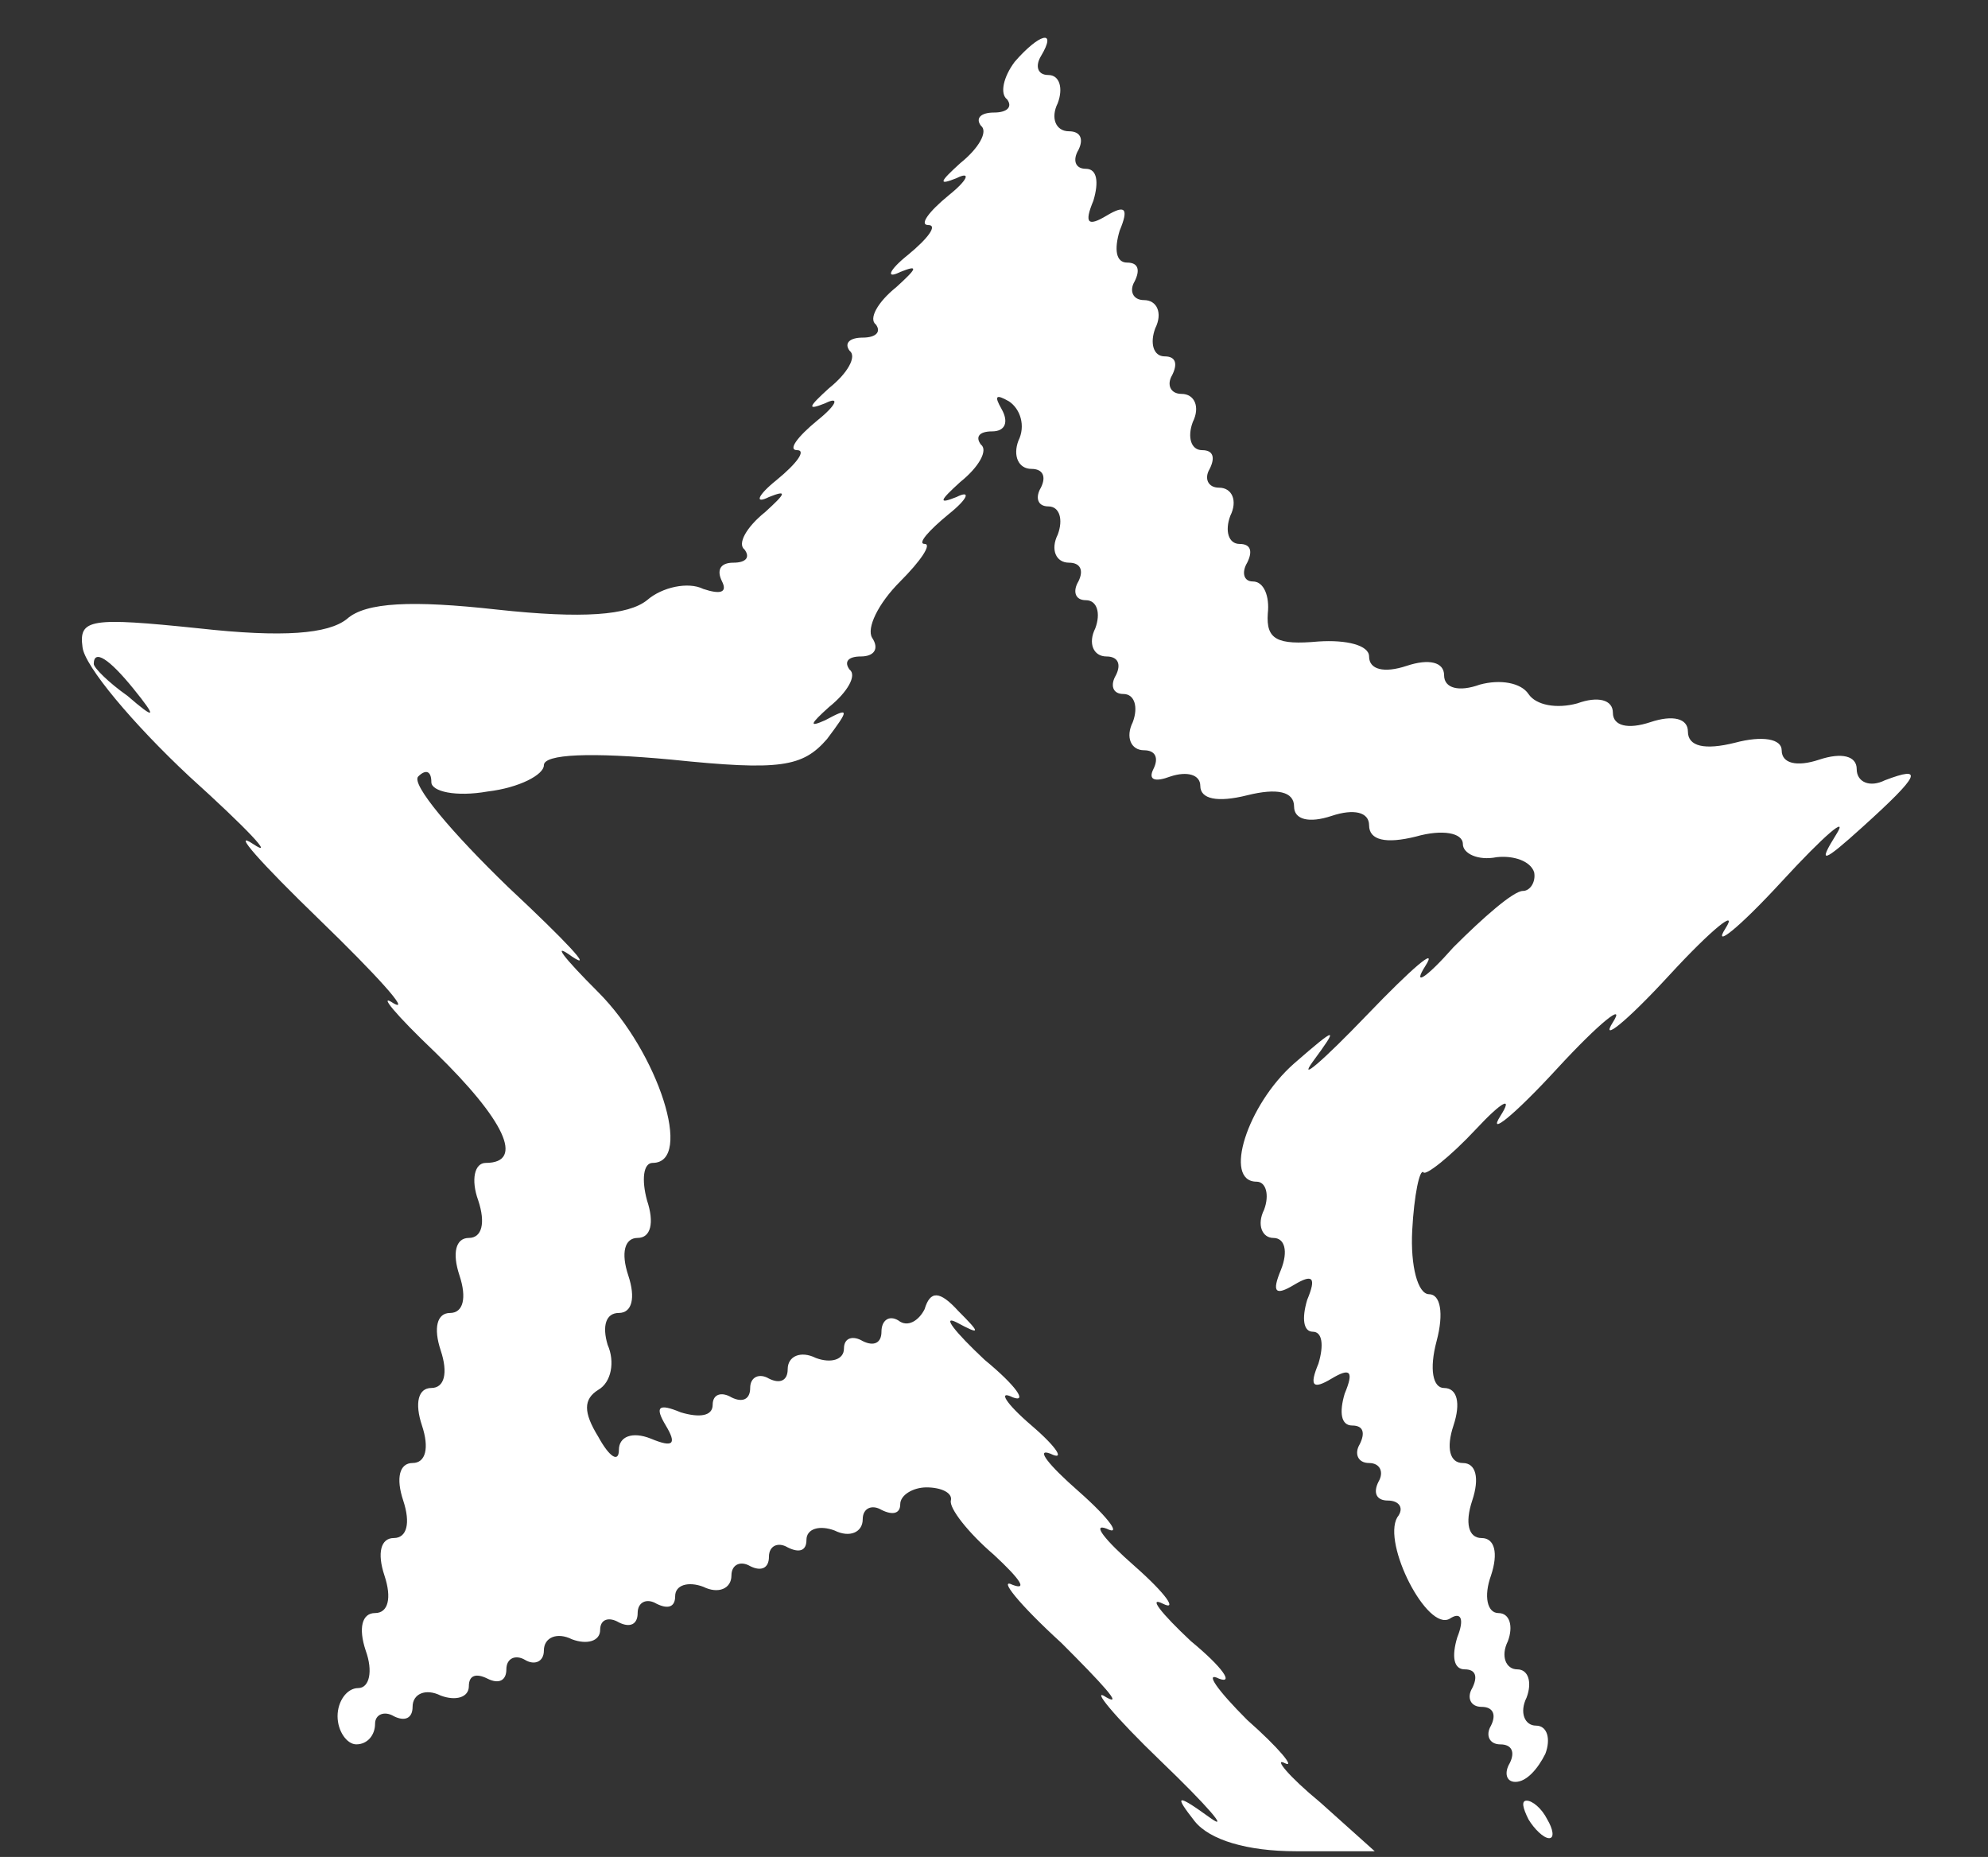 <?xml version="1.0" standalone="no"?>
<!DOCTYPE svg PUBLIC "-//W3C//DTD SVG 20010904//EN"
 "http://www.w3.org/TR/2001/REC-SVG-20010904/DTD/svg10.dtd">
<svg version="1.0" xmlns="http://www.w3.org/2000/svg"
 width="106pt" height="99pt" viewBox="0 0 106 99"
 preserveAspectRatio="xMidYMid meet">
<rect x="0" y="0" width="106" height="99" fill="#333333" stroke="none"/>
<g transform="translate(0,99) scale(0.1,-0.1)"
fill="#ffffff" stroke="none">
<path d="M541 957 c-6 -8 -8 -17 -4 -20 3 -4 0 -7 -7 -7 -7 0 -10 -3 -7 -7 4
-3 -1 -12 -11 -20 -11 -10 -12 -12 -2 -8 8 4 6 -1 -4 -9 -11 -9 -16 -16 -11
-16 5 0 0 -7 -11 -16 -10 -8 -12 -13 -4 -9 10 4 9 2 -2 -8 -10 -8 -15 -17 -11
-20 3 -4 0 -7 -7 -7 -7 0 -10 -3 -7 -7 4 -3 -1 -12 -11 -20 -11 -10 -12 -12
-2 -8 8 4 6 -1 -4 -9 -11 -9 -16 -16 -11 -16 5 0 0 -7 -11 -16 -10 -8 -12 -13
-4 -9 10 4 9 2 -2 -8 -10 -8 -15 -17 -11 -20 3 -4 1 -7 -6 -7 -7 0 -9 -4 -6
-10 3 -6 -1 -7 -10 -4 -8 4 -22 1 -30 -6 -10 -8 -34 -10 -80 -5 -45 5 -70 4
-80 -5 -10 -8 -34 -10 -79 -5 -58 6 -64 5 -62 -10 1 -10 27 -41 57 -69 31 -28
46 -44 34 -36 -12 8 4 -10 35 -40 31 -30 49 -50 40 -45 -9 6 1 -6 22 -26 37
-36 48 -59 27 -59 -6 0 -8 -9 -4 -20 4 -12 2 -20 -5 -20 -7 0 -9 -8 -5 -20 4
-12 2 -20 -5 -20 -7 0 -9 -8 -5 -20 4 -12 2 -20 -5 -20 -7 0 -9 -8 -5 -20 4
-12 2 -20 -5 -20 -7 0 -9 -8 -5 -20 4 -12 2 -20 -5 -20 -7 0 -9 -8 -5 -20 4
-12 2 -20 -5 -20 -7 0 -9 -8 -5 -20 4 -11 2 -20 -4 -20 -6 0 -11 -7 -11 -15 0
-8 5 -15 10 -15 6 0 10 5 10 11 0 5 5 7 10 4 6 -3 10 -1 10 5 0 7 7 10 15 6 8
-3 15 -1 15 5 0 6 4 7 10 4 6 -3 10 -1 10 5 0 6 5 8 10 5 5 -3 10 -1 10 5 0 7
7 10 15 6 8 -3 15 -1 15 5 0 6 5 7 10 4 6 -3 10 -1 10 5 0 6 5 8 10 5 6 -3 10
-2 10 4 0 6 7 8 15 5 8 -4 15 -1 15 6 0 6 5 8 10 5 6 -3 10 -1 10 5 0 6 5 8
10 5 6 -3 10 -2 10 4 0 6 7 8 15 5 8 -4 15 -1 15 6 0 6 5 8 10 5 6 -3 10 -2
10 3 0 5 7 9 14 9 8 0 14 -3 13 -7 -1 -4 9 -17 23 -29 14 -13 18 -19 10 -16
-8 4 3 -10 26 -31 22 -22 33 -34 24 -29 -9 6 4 -10 29 -34 25 -24 37 -38 26
-30 -18 13 -19 12 -8 -2 8 -10 28 -16 54 -16 l42 0 -29 26 c-17 14 -25 24 -19
21 6 -3 -3 8 -20 23 -16 16 -23 26 -15 22 8 -3 2 6 -15 20 -16 15 -23 24 -15
20 8 -4 2 5 -15 20 -16 14 -23 23 -15 20 8 -4 2 5 -15 20 -16 14 -23 23 -15
20 8 -4 4 3 -10 15 -14 12 -18 19 -10 15 8 -3 2 6 -15 20 -16 15 -23 24 -15
20 13 -7 13 -6 1 6 -10 11 -15 11 -18 1 -3 -6 -9 -10 -14 -6 -5 3 -9 0 -9 -6
0 -6 -4 -8 -10 -5 -5 3 -10 2 -10 -4 0 -6 -7 -8 -15 -5 -8 4 -15 1 -15 -6 0
-6 -4 -8 -10 -5 -5 3 -10 1 -10 -5 0 -6 -4 -8 -10 -5 -5 3 -10 2 -10 -4 0 -6
-7 -7 -17 -4 -12 5 -14 3 -8 -7 6 -10 4 -12 -8 -7 -10 4 -17 1 -17 -6 0 -7 -5
-4 -11 7 -8 13 -8 20 0 25 7 4 9 15 5 24 -3 10 -1 17 6 17 7 0 9 8 5 20 -4 12
-2 20 5 20 7 0 9 8 5 20 -3 11 -2 20 3 20 22 0 3 59 -29 91 -19 19 -25 27 -14
19 12 -8 -3 8 -34 37 -30 29 -52 55 -48 59 4 4 7 3 7 -3 0 -5 13 -8 30 -5 17
2 30 9 30 14 0 6 25 7 68 3 58 -6 70 -4 83 11 12 16 12 17 -1 10 -9 -4 -8 -2
2 7 10 8 15 17 11 20 -3 4 -1 7 6 7 7 0 10 4 6 10 -3 5 3 18 15 30 11 11 17
20 13 20 -4 0 2 7 13 16 10 8 12 13 4 9 -10 -4 -9 -2 2 8 10 8 15 17 11 20 -3
4 -1 7 6 7 7 0 9 5 5 12 -4 7 -3 8 4 4 6 -4 9 -13 5 -21 -3 -8 0 -15 7 -15 6
0 8 -4 5 -10 -3 -5 -2 -10 4 -10 6 0 8 -7 5 -15 -4 -8 -1 -15 6 -15 6 0 8 -4
5 -10 -3 -5 -2 -10 4 -10 6 0 8 -7 5 -15 -4 -8 -1 -15 6 -15 6 0 8 -4 5 -10
-3 -5 -2 -10 4 -10 6 0 8 -7 5 -15 -4 -8 -1 -15 6 -15 6 0 8 -4 5 -10 -3 -6 1
-7 9 -4 9 3 16 1 16 -5 0 -7 9 -9 25 -5 16 4 25 2 25 -6 0 -7 8 -9 20 -5 12 4
20 2 20 -5 0 -8 9 -10 25 -6 14 4 25 2 25 -4 0 -5 8 -9 18 -7 9 1 18 -2 20 -8
1 -5 -2 -10 -6 -10 -5 0 -21 -14 -37 -30 -15 -17 -22 -21 -15 -10 7 11 -7 -1
-31 -26 -24 -25 -37 -36 -29 -25 14 19 13 19 -10 -1 -25 -22 -38 -63 -20 -63
5 0 7 -7 4 -15 -4 -8 -1 -15 5 -15 6 0 8 -7 4 -17 -5 -12 -3 -14 7 -8 10 6 12
4 7 -8 -3 -10 -2 -17 3 -17 5 0 6 -7 3 -17 -5 -12 -3 -14 7 -8 10 6 12 4 7 -8
-3 -10 -2 -17 4 -17 6 0 7 -4 4 -10 -3 -5 -1 -10 5 -10 6 0 8 -5 5 -10 -3 -6
-1 -10 5 -10 6 0 9 -4 5 -9 -8 -14 16 -61 28 -54 6 4 8 0 4 -10 -3 -10 -2 -17
4 -17 6 0 7 -4 4 -10 -3 -5 -1 -10 5 -10 6 0 8 -4 5 -10 -3 -5 -1 -10 5 -10 6
0 8 -4 5 -10 -3 -5 -2 -10 3 -10 6 0 12 7 16 15 3 8 1 15 -5 15 -6 0 -9 7 -5
15 3 8 1 15 -5 15 -6 0 -9 7 -5 15 3 8 1 15 -5 15 -6 0 -8 9 -4 20 4 12 2 20
-5 20 -7 0 -9 8 -5 20 4 12 2 20 -5 20 -7 0 -9 8 -5 20 4 12 2 20 -5 20 -6 0
-8 10 -4 25 4 15 2 25 -4 25 -6 0 -10 15 -9 34 1 19 4 33 6 31 1 -2 14 8 28
23 14 15 20 18 13 7 -7 -11 7 0 30 25 23 25 37 36 30 25 -7 -11 7 0 30 25 23
25 37 36 30 25 -7 -11 7 0 30 25 23 25 36 36 29 25 -10 -16 -7 -15 14 4 31 28
33 33 12 25 -8 -4 -15 -1 -15 6 0 7 -8 9 -20 5 -12 -4 -20 -2 -20 5 0 6 -10 8
-25 4 -16 -4 -25 -2 -25 6 0 7 -8 9 -20 5 -12 -4 -20 -2 -20 5 0 7 -8 9 -19 5
-11 -3 -22 -1 -26 5 -4 6 -15 8 -26 5 -11 -4 -19 -2 -19 5 0 7 -8 9 -20 5 -12
-4 -20 -2 -20 5 0 6 -12 9 -27 8 -22 -2 -28 1 -27 15 1 9 -2 17 -8 17 -5 0 -6
5 -3 10 3 6 2 10 -4 10 -6 0 -8 7 -5 15 4 8 1 15 -6 15 -6 0 -8 5 -5 10 3 6 2
10 -4 10 -6 0 -8 7 -5 15 4 8 1 15 -6 15 -6 0 -8 5 -5 10 3 6 2 10 -4 10 -6 0
-8 7 -5 15 4 8 1 15 -6 15 -6 0 -8 5 -5 10 3 6 2 10 -4 10 -6 0 -7 7 -4 17 5
12 3 14 -7 8 -10 -6 -12 -4 -7 8 3 10 2 17 -4 17 -6 0 -7 5 -4 10 3 6 1 10 -5
10 -7 0 -10 7 -6 15 3 8 1 15 -5 15 -6 0 -7 5 -4 10 9 15 -1 12 -14 -3z m-470
-334 c13 -16 12 -17 -3 -4 -10 7 -18 15 -18 17 0 8 8 3 21 -13z"/>
<path d="M815 20 c3 -5 8 -10 11 -10 3 0 2 5 -1 10 -3 6 -8 10 -11 10 -3 0 -2
-4 1 -10z"/>
</g>
</svg>
